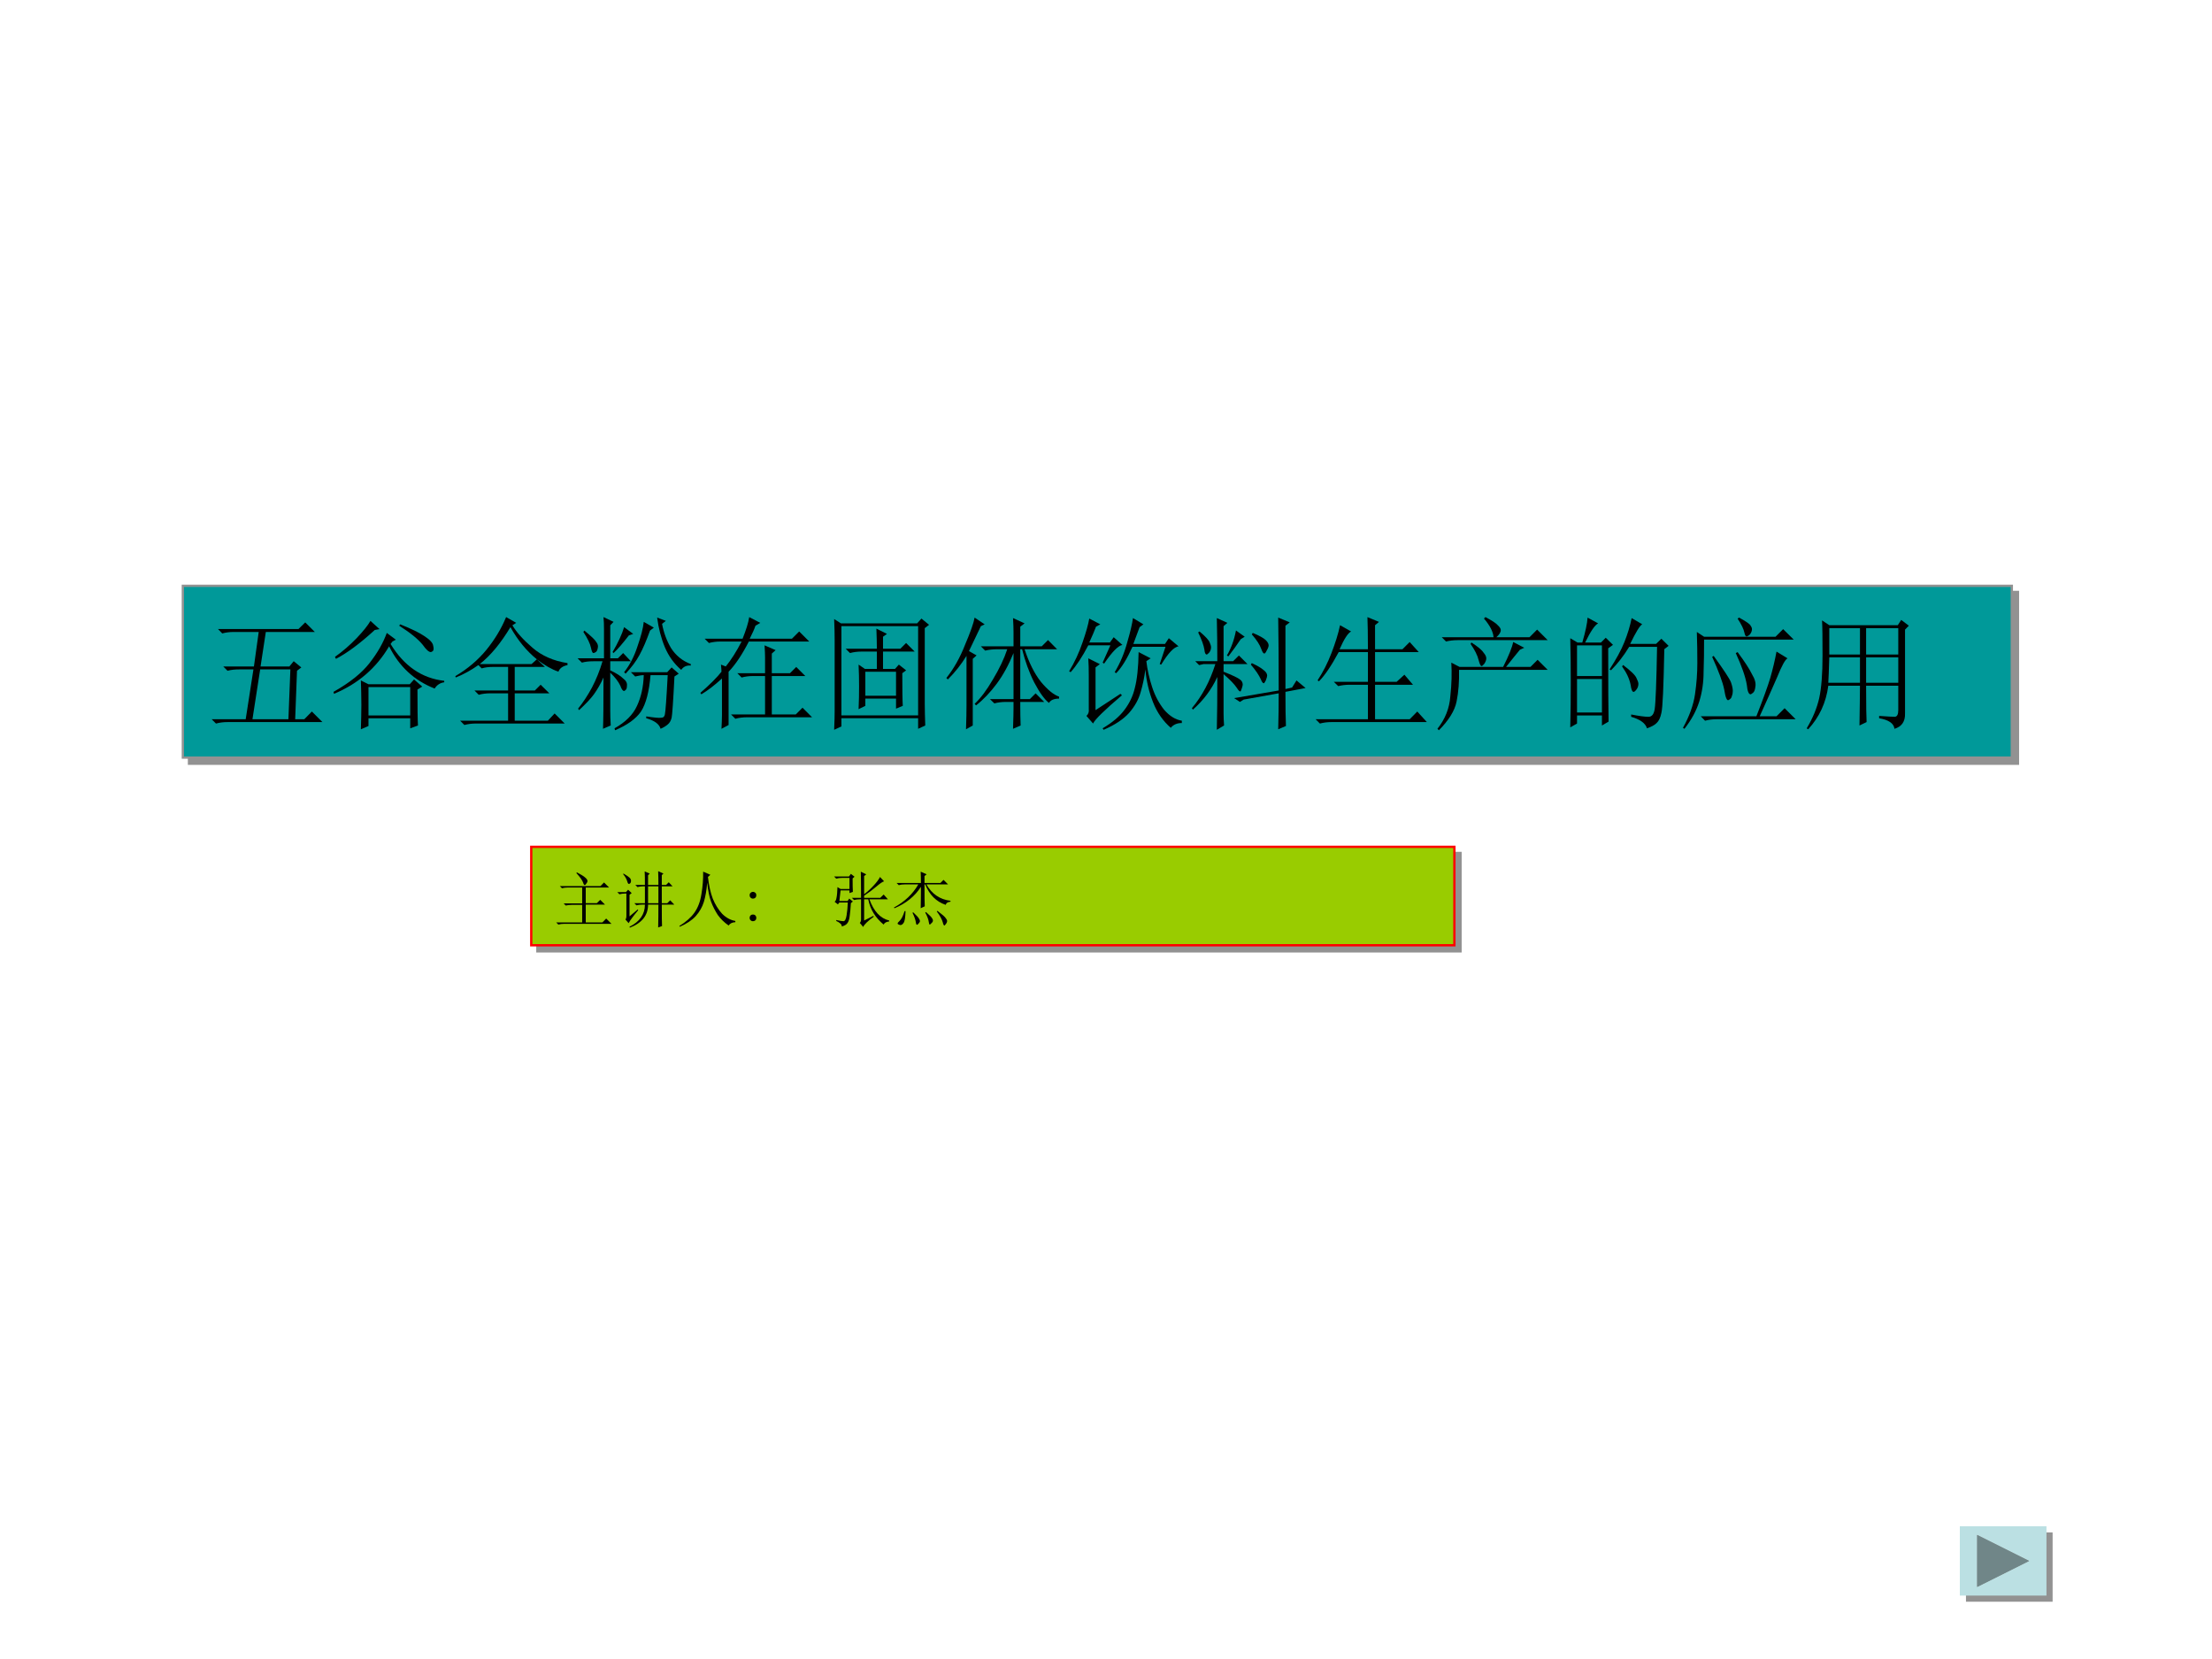 <?xml version="1.0" encoding="UTF-8" standalone="no"?>
<!DOCTYPE svg PUBLIC "-//W3C//DTD SVG 1.1//EN" "http://www.w3.org/Graphics/SVG/1.1/DTD/svg11.dtd">
<svg xmlns="http://www.w3.org/2000/svg" xmlns:xlink="http://www.w3.org/1999/xlink" version="1.1" width="720pt" height="540pt" viewBox="0 0 720 540">
<rect x="0" y="0" width="720" height="540" fill="#333333" stroke="none"/>
<g enable-background="new">
<g>
<g id="Layer-1" data-name="Artifact">
<clipPath id="cp0">
<path transform="matrix(1,0,0,-1,0,540)" d="M 0 0 L 720 0 L 720 540 L 0 540 Z " fill-rule="evenodd"/>
</clipPath>
<g clip-path="url(#cp0)">
<path transform="matrix(1,0,0,-1,0,540)" d="M 0 0 L 720 0 L 720 540 L 0 540 Z " fill="#ffffff" fill-rule="evenodd"/>
</g>
</g>
<g id="Layer-1" data-name="Span">
<path transform="matrix(1,0,0,-1,0,540)" d="M 639.92 41.2 L 668.12 41.2 L 668.12 18.64 L 639.92 18.64 Z M 662.48 29.92 L 645.56 38.38 L 645.56 21.46 Z " fill="#929292" fill-rule="evenodd"/>
<path transform="matrix(1,0,0,-1,0,540)" d="M 662.48 29.92 L 645.56 38.38 L 645.56 21.46 Z " fill="#929292" fill-rule="evenodd"/>
<path transform="matrix(1,0,0,-1,0,540)" d="M 637.92 43.2 L 666.12 43.2 L 666.12 20.64 L 637.92 20.64 Z M 660.48 31.92 L 643.56 40.38 L 643.56 23.46 Z " fill="#bbe0e3" fill-rule="evenodd"/>
<path transform="matrix(1,0,0,-1,0,540)" d="M 660.48 31.92 L 643.56 40.38 L 643.56 23.46 Z " fill="#708688" fill-rule="evenodd"/>
</g>
<g id="Layer-1" data-name="P">
<clipPath id="cp1">
<path transform="matrix(1,0,0,-1,0,540)" d="M 59.52 349.32 L 59.52 293.4 L 654.84 293.4 L 654.84 349.32 L 59.52 349.32 Z M 0 540 L 720 540 L 720 0 L 0 0 L 0 540 Z " fill-rule="evenodd"/>
</clipPath>
<g clip-path="url(#cp1)">
<path transform="matrix(1,0,0,-1,0,540)" d="M 61.52 291.4 L 656.84 291.4 L 656.84 347.32 L 61.52 347.32 Z " fill="#929292" fill-rule="evenodd"/>
</g>
<clipPath id="cp2">
<path transform="matrix(1,0,0,-1,0,540)" d="M 59.52 349.32 L 59.52 293.4 L 654.84 293.4 L 654.84 349.32 L 59.52 349.32 Z M 0 540 L 720 540 L 720 0 L 0 0 L 0 540 Z " fill-rule="evenodd"/>
</clipPath>
<g clip-path="url(#cp2)">
<path transform="matrix(1,0,0,-1,0,540)" d="M 61.895 346.95 L 61.895 291.78 L 656.46 291.78 L 656.46 346.95 Z M 61.145 347.7 L 657.21 347.7 L 657.21 291.03 L 61.145 291.03 Z " fill="#929292" fill-rule="evenodd"/>
</g>
<clipPath id="cp3">
<path transform="matrix(1,0,0,-1,0,540)" d="M 59.52 349.32 L 59.52 293.4 L 654.84 293.4 L 654.84 349.32 L 59.52 349.32 Z M 0 540 L 720 540 L 720 0 L 0 0 L 0 540 Z " fill-rule="evenodd"/>
</clipPath>
<g clip-path="url(#cp3)">
<path transform="matrix(1,0,0,-1,0,540)" d="M 98.67 319.71 L 98.046 303.95 L 101.01 303.95 L 103.51 306.44 L 106.94 303.01 L 76.036 303.01 C 74.684 303.01 73.435 302.85 72.29 302.54 L 70.885 303.95 L 81.968 303.95 L 84.465 320.18 L 79.783 320.18 C 78.43 320.18 77.181 320.02 76.036 319.71 L 74.632 321.12 L 84.622 321.12 L 86.182 332.36 L 78.066 332.36 C 76.713 332.36 75.464 332.2 74.319 331.89 L 72.915 333.29 L 99.138 333.29 L 101.32 335.48 L 104.45 332.36 L 88.524 332.36 L 86.807 321.12 L 96.172 321.12 L 97.577 322.83 L 100.07 320.8 Z M 95.86 303.95 L 96.485 320.18 L 86.651 320.18 L 84.153 303.95 Z M 122.55 335.95 L 125.52 333.29 L 123.96 332.98 C 119.17 328.61 114.96 325.49 111.31 323.61 L 111 324.24 C 113.5 326.01 115.84 328.04 118.03 330.33 C 120.21 332.62 121.72 334.49 122.55 335.95 Z M 132.23 334.85 C 135.87 333.4 138.55 332.1 140.27 330.95 C 141.99 329.81 142.92 328.79 143.08 327.91 C 143.23 327.02 143.16 326.45 142.84 326.19 C 142.53 325.93 142.32 325.8 142.22 325.8 C 141.6 325.8 140.71 326.58 139.57 328.14 C 138.11 330.01 135.56 332.1 131.92 334.38 Z M 130.83 329.86 L 129.73 329.23 L 129.11 328.45 C 133.48 321.27 139.31 317.27 146.59 316.43 L 146.59 315.97 C 145.24 315.76 144.2 315.08 143.47 313.94 C 136.81 316.54 131.87 321.12 128.64 327.67 C 124.48 320.6 118.49 315.45 110.69 312.22 L 110.53 312.84 C 115.84 315.86 119.77 319.01 122.32 322.29 C 124.87 325.57 126.71 328.82 127.86 332.04 Z M 137.85 313.62 C 137.85 307.8 137.9 303.89 138.01 301.92 L 135.51 300.98 L 135.51 304.26 L 121.93 304.26 L 121.93 301.76 L 119.43 300.67 C 119.53 303.37 119.59 306.05 119.59 308.71 C 119.59 311.36 119.53 313.99 119.43 316.59 L 121.93 315.34 L 135.35 315.34 L 136.76 316.9 L 139.41 314.56 Z M 121.93 314.4 L 121.93 305.2 L 135.51 305.2 L 135.51 314.4 Z M 168.13 333.92 C 165.01 328.71 161.68 324.71 158.14 321.9 L 175 321.9 L 176.72 323.46 C 173.28 326.27 170.42 329.75 168.13 333.92 Z M 166.73 337.19 L 170 335.32 L 168.76 334.54 C 170.11 332.25 172.29 329.81 175.31 327.2 C 178.33 324.6 182.13 322.94 186.71 322.21 L 186.71 321.59 C 185.15 321.27 184.16 320.54 183.74 319.4 C 181.45 320.23 179.11 321.59 176.72 323.46 L 179.37 320.96 L 169.54 320.96 L 169.54 313.31 L 176.09 313.31 L 177.97 315.19 L 180.78 312.38 L 169.54 312.38 L 169.54 303.48 L 180.31 303.48 L 182.49 305.82 L 185.77 302.54 L 156.89 302.54 C 155.54 302.54 154.29 302.39 153.15 302.07 L 151.74 303.48 L 167.35 303.48 L 167.35 312.38 L 161.58 312.38 C 160.22 312.38 158.97 312.22 157.83 311.91 L 156.42 313.31 L 167.35 313.31 L 167.35 320.96 L 162.36 320.96 C 161 320.96 159.81 320.8 158.77 320.49 L 157.67 321.59 C 155.38 319.92 152.94 318.57 150.34 317.53 L 150.18 318 C 154.24 320.39 157.62 323.25 160.33 326.58 C 163.03 329.91 165.17 333.45 166.73 337.19 Z M 205.13 333.92 L 208.09 331.73 L 206.69 331.26 C 204.71 328.66 203.04 326.74 201.69 325.49 L 201.38 325.8 C 203.15 328.82 204.4 331.52 205.13 333.92 Z M 192.17 332.82 C 194.36 331.05 195.68 329.83 196.15 329.16 C 196.62 328.48 196.77 327.8 196.62 327.13 C 196.46 326.45 196.23 326.01 195.92 325.8 C 195.6 325.59 195.34 325.49 195.14 325.49 C 194.82 325.49 194.56 326.06 194.36 327.2 C 194.04 328.56 193.21 330.27 191.86 332.36 Z M 200.6 319.09 L 200.6 306.6 C 200.6 305.25 200.65 303.69 200.76 301.92 L 198.26 300.82 C 198.36 303.63 198.41 309.2 198.41 317.53 C 197.48 315.45 196.46 313.65 195.37 312.14 C 194.28 310.63 192.64 308.89 190.45 306.91 L 190.14 307.38 C 191.81 309.46 193.31 311.78 194.67 314.33 C 196.02 316.88 197.17 319.71 198.1 322.83 L 195.14 322.83 C 193.78 322.83 192.53 322.68 191.39 322.37 L 189.98 323.77 L 198.57 323.77 L 198.57 333.29 C 198.57 334.75 198.52 336.05 198.41 337.19 L 201.69 335.63 L 200.6 334.54 L 200.6 323.77 L 203.1 323.77 L 204.81 325.49 L 207.31 322.83 L 200.6 322.83 L 200.6 319.87 C 202.58 318.93 204.01 318.07 204.89 317.29 C 205.78 316.51 206.19 315.73 206.14 314.95 C 206.09 314.17 205.93 313.68 205.67 313.47 C 205.41 313.26 205.23 313.16 205.13 313.16 C 204.71 313.16 204.29 313.73 203.88 314.87 C 203.25 316.23 202.16 317.63 200.6 319.09 Z M 211.53 335.63 L 214.8 333.76 L 213.55 332.82 C 212.41 329.6 211.29 326.97 210.2 324.94 C 209.11 322.91 207.57 320.86 205.59 318.78 L 205.13 319.24 C 207 321.64 208.48 324.47 209.57 327.75 C 210.67 331.03 211.32 333.66 211.53 335.63 Z M 215.9 337.04 L 218.71 335.95 L 217.46 335.01 C 217.98 332.2 218.99 329.57 220.5 327.13 C 222.01 324.68 224.12 322.94 226.82 321.9 L 226.82 321.43 C 225.47 321.53 224.43 321.06 223.7 320.02 C 221.41 322 219.64 324.47 218.39 327.44 C 217.15 330.4 216.31 333.6 215.9 337.04 Z M 207.31 319.24 L 219.17 319.24 L 220.58 320.8 L 222.92 318.78 L 221.52 317.84 C 221.1 309.83 220.79 305.35 220.58 304.41 C 220.37 303.48 219.95 302.75 219.33 302.23 C 218.71 301.71 217.93 301.24 216.99 300.82 C 216.57 302.39 215.01 303.53 212.31 304.26 L 212.31 304.88 C 214.91 304.47 216.55 304.28 217.22 304.34 C 217.9 304.39 218.32 304.81 218.47 305.59 C 218.63 306.37 218.91 310.61 219.33 318.31 L 213.71 318.31 C 213.29 312.9 212.25 308.97 210.59 306.52 C 208.92 304.08 206.11 302.02 202.16 300.36 L 202 300.98 C 205.54 302.96 207.99 305.4 209.34 308.32 C 210.69 311.23 211.42 314.56 211.53 318.31 C 210.8 318.31 209.86 318.15 208.72 317.84 Z M 236.81 319.4 C 236.81 319.71 236.76 320.49 236.66 321.74 L 238.22 321.12 C 239.99 323.3 241.7 326.01 243.37 329.23 L 236.5 329.23 C 235.15 329.23 233.9 329.08 232.75 328.77 L 231.35 330.17 L 243.68 330.17 C 244.83 332.98 245.55 335.32 245.87 337.19 L 249.46 335.32 L 247.9 334.38 C 247.58 333.45 246.96 332.04 246.02 330.17 L 259.76 330.17 L 262.1 332.51 L 265.38 329.23 L 245.71 329.23 C 243.52 324.97 241.34 321.69 239.15 319.4 L 239.15 302.07 L 236.81 300.82 C 236.92 302.49 236.97 304 236.97 305.35 L 236.97 317.21 C 234.58 315.03 232.34 313.31 230.26 312.06 L 229.94 312.53 C 233.07 315.24 235.36 317.53 236.81 319.4 Z M 251.02 324.08 C 251.02 324.81 250.97 326.11 250.86 327.99 L 254.45 326.42 L 253.2 325.33 L 253.2 318.93 L 259.13 318.93 L 261.16 320.96 L 264.13 318 L 253.2 318 L 253.2 305.51 L 261.01 305.51 L 263.19 307.69 L 266.31 304.57 L 245.09 304.57 C 243.73 304.57 242.48 304.41 241.34 304.1 L 239.93 305.51 L 251.02 305.51 L 251.02 318 L 247.12 318 C 245.76 318 244.51 317.84 243.37 317.53 L 241.96 318.93 L 251.02 318.93 Z M 295.66 318.93 C 295.66 313.83 295.71 310.29 295.82 308.32 L 293.63 307.38 L 293.63 310.66 L 283.64 310.66 L 283.64 308.32 L 281.46 307.22 C 281.56 309.72 281.61 312.17 281.61 314.56 C 281.61 316.95 281.56 319.35 281.46 321.74 L 283.48 320.34 L 287.39 320.34 L 287.39 325.96 L 282.39 325.96 C 281.04 325.96 279.79 325.8 278.65 325.49 L 277.24 326.89 L 287.39 326.89 C 287.39 328.87 287.34 331.05 287.23 333.45 L 290.67 331.73 L 289.42 330.79 L 289.42 326.89 L 295.04 326.89 L 296.91 328.77 L 299.72 325.96 L 289.42 325.96 L 289.42 320.34 L 293.32 320.34 L 294.57 321.74 L 296.91 319.87 Z M 283.64 319.4 L 283.64 311.6 L 293.63 311.6 L 293.63 319.4 Z M 273.5 300.51 C 273.6 303.22 273.65 305.2 273.65 306.44 L 273.65 329.86 C 273.65 331.63 273.6 333.86 273.5 336.57 L 275.68 335.17 L 300.5 335.17 L 301.9 336.73 L 304.4 334.7 L 303 333.6 L 303 308.94 C 303 306.86 303.05 304.52 303.15 301.92 L 300.81 300.82 L 300.81 304.26 L 275.84 304.26 L 275.84 301.61 Z M 275.84 334.23 L 275.84 305.2 L 300.81 305.2 L 300.81 334.23 Z M 316.42 300.67 C 316.52 304 316.58 306.6 316.58 308.47 L 316.58 324.55 C 314.91 321.85 312.88 319.3 310.49 316.9 L 310.02 317.37 C 312.41 320.39 314.47 324 316.19 328.22 C 317.9 332.43 318.92 335.37 319.23 337.04 L 322.51 334.85 L 321.26 334.23 C 319.59 330.79 318.29 328.09 317.36 326.11 L 319.85 324.71 L 318.61 323.61 L 318.61 301.92 Z M 334.06 308.01 C 334.06 306.03 334.11 304 334.22 301.92 L 331.72 300.82 C 331.82 304.15 331.87 306.39 331.87 307.54 L 331.87 309.57 L 329.38 309.57 C 328.02 309.57 326.77 309.41 325.63 309.1 L 324.23 310.5 L 331.87 310.5 L 331.87 325.49 C 330.31 321.64 328.49 318.31 326.41 315.5 C 324.33 312.69 322.09 310.35 319.7 308.47 L 319.23 308.94 C 321.21 310.81 323.21 313.47 325.24 316.9 C 327.27 320.34 328.8 323.61 329.84 326.74 L 326.41 326.74 C 325.06 326.74 323.81 326.58 322.66 326.27 L 321.26 327.67 L 331.87 327.67 L 331.87 332.36 C 331.87 333.4 331.82 334.91 331.72 336.88 L 335.46 335.17 L 334.06 334.07 L 334.06 327.67 L 341.08 327.67 L 343.11 329.7 L 346.08 326.74 L 335.46 326.74 C 336.92 322.37 338.72 318.85 340.85 316.2 C 342.98 313.55 344.93 311.91 346.7 311.28 L 346.7 310.66 C 345.04 310.66 343.95 310.19 343.42 309.25 C 341.97 310.4 340.38 312.64 338.66 315.97 C 336.95 319.3 335.62 322.89 334.68 326.74 L 334.06 326.74 L 334.06 310.5 L 337.18 310.5 L 339.05 312.38 L 341.86 309.57 L 334.06 309.57 Z M 370.74 336.88 L 374.18 334.85 L 372.93 333.92 C 372.3 332.25 371.63 330.43 370.9 328.45 L 381.2 328.45 L 382.45 330.33 L 385.57 327.67 C 384.11 327.46 382.24 325.49 379.95 321.74 L 379.48 321.9 L 381.36 327.52 L 370.59 327.52 C 368.82 323.56 367.05 320.7 365.28 318.93 L 364.81 319.24 C 366.58 322.16 367.96 325.38 368.95 328.92 C 369.93 332.46 370.53 335.11 370.74 336.88 Z M 372.61 325.8 L 376.52 323.77 L 375.11 322.83 C 375.42 320.13 376.05 317.34 376.99 314.48 C 377.92 311.62 379.25 309.15 380.97 307.07 C 382.68 304.99 384.58 303.79 386.66 303.48 L 386.66 302.7 C 385.1 302.7 383.91 302.18 383.07 301.14 C 380.58 303.32 378.65 306.11 377.3 309.49 C 375.94 312.87 375.11 316.43 374.8 320.18 C 374.49 317.58 373.99 315.11 373.32 312.77 C 372.64 310.42 371.37 308.19 369.49 306.05 C 367.62 303.92 364.86 302.07 361.22 300.51 L 360.91 300.98 C 364.03 302.85 366.4 304.86 368.01 306.99 C 369.62 309.12 370.77 311.52 371.44 314.17 C 372.12 316.82 372.51 320.7 372.61 325.8 Z M 360.91 322.37 L 363.4 327.99 L 356.22 327.99 C 354.25 324.24 352.32 321.33 350.45 319.24 L 349.98 319.56 C 351.75 322.47 353.21 325.59 354.35 328.92 C 355.5 332.25 356.22 334.85 356.54 336.73 L 360.13 334.85 L 358.72 334.07 C 358.2 332.72 357.47 331 356.54 328.92 L 363.25 328.92 L 364.5 330.64 L 367.31 328.14 C 365.95 327.93 363.98 325.9 361.38 322.05 Z M 358.57 306.91 L 366.68 312.22 L 367.15 311.75 C 361.53 306.96 358.41 303.89 357.79 302.54 L 355.6 305.04 C 356.22 305.56 356.48 306.29 356.38 307.22 L 356.38 318 C 356.38 320.18 356.33 322.11 356.22 323.77 L 359.97 321.9 L 358.57 320.8 Z M 400.24 305.82 C 400.24 304.78 400.3 303.48 400.4 301.92 L 398.06 300.51 C 398.16 305.4 398.21 311.13 398.21 317.68 C 396.34 313.62 393.69 310.09 390.25 307.07 L 389.94 307.54 C 393.27 311.49 395.82 316.28 397.59 321.9 L 393.69 321.9 L 392.28 321.59 L 391.03 322.83 L 398.21 322.83 C 398.21 327.52 398.16 332.2 398.06 336.88 L 401.49 335.32 L 400.24 334.23 L 400.24 322.83 L 403.36 322.83 L 405.24 324.71 L 408.05 321.9 L 400.24 321.9 L 400.24 319.4 C 403.16 318.26 404.93 317.45 405.55 316.98 C 406.17 316.51 406.49 315.91 406.49 315.19 C 406.49 314.98 406.38 314.56 406.17 313.94 C 405.97 313.31 405.81 313 405.71 313 C 405.39 313 405.03 313.36 404.61 314.09 C 403.78 315.34 402.32 316.85 400.24 318.62 Z M 392.44 332.51 C 394.42 330.85 395.53 329.68 395.79 329 C 396.05 328.32 396.18 327.78 396.18 327.36 C 396.18 326.74 395.98 326.19 395.56 325.72 C 395.14 325.25 394.88 325.02 394.78 325.02 C 394.36 325.02 394.1 325.54 394 326.58 C 393.79 328.04 393.11 329.91 391.97 332.2 Z M 409.76 332.04 C 411.95 331.11 413.35 330.33 413.98 329.7 C 414.6 329.08 414.92 328.51 414.92 327.99 C 414.92 327.57 414.73 327.02 414.37 326.35 C 414.01 325.67 413.72 325.33 413.51 325.33 C 413.2 325.33 412.89 325.8 412.57 326.74 C 412.05 328.19 411.01 329.81 409.45 331.58 Z M 409.45 322.21 C 411.22 321.38 412.5 320.65 413.28 320.02 C 414.06 319.4 414.45 318.78 414.45 318.15 C 414.45 317.84 414.29 317.34 413.98 316.67 C 413.67 315.99 413.46 315.65 413.35 315.65 C 413.04 315.65 412.73 316.07 412.42 316.9 C 411.79 318.26 410.7 319.87 409.14 321.74 Z M 418.19 313.31 C 418.19 322.47 418.14 330.38 418.04 337.04 L 421.78 335.48 L 420.38 334.38 L 420.38 313.78 L 422.56 314.25 L 423.97 316.59 L 426.94 314.09 L 420.38 312.84 C 420.38 307.95 420.43 304.26 420.54 301.76 L 418.04 300.67 C 418.14 304.73 418.19 308.63 418.19 312.38 L 406.8 310.35 L 405.55 309.57 L 403.68 310.81 Z M 407.11 330.79 L 405.86 330.01 C 404.51 328.04 403.16 326.16 401.8 324.39 L 401.34 324.71 C 402.69 327 403.68 329.7 404.3 332.82 Z M 438.17 334.54 L 441.76 332.51 C 440.72 331.99 439.47 330.07 438.02 326.74 L 447.23 326.74 C 447.23 331.52 447.18 335.01 447.07 337.19 L 450.82 335.63 L 449.57 334.54 L 449.57 326.74 L 458.47 326.74 L 460.81 329.08 L 463.77 325.8 L 449.57 325.8 L 449.57 316.12 L 456.59 316.12 L 459.09 318.46 L 461.9 315.19 L 449.57 315.19 L 449.57 303.95 L 460.81 303.95 L 463.3 306.44 L 466.43 303.01 L 435.36 303.01 C 434.01 303.01 432.76 302.85 431.62 302.54 L 430.21 303.95 L 447.23 303.95 L 447.23 315.19 L 441.3 315.19 C 439.94 315.19 438.69 315.03 437.55 314.72 L 436.14 316.12 L 447.23 316.12 L 447.23 325.8 L 437.71 325.8 C 435.31 321.33 433.18 318.15 431.31 316.28 L 430.84 316.59 C 432.61 319.3 434.12 322.26 435.36 325.49 C 436.61 328.71 437.55 331.73 438.17 334.54 Z M 480.63 328.45 L 480.94 328.92 C 483.02 327.57 484.35 326.5 484.92 325.72 C 485.5 324.94 485.78 324.29 485.78 323.77 C 485.78 323.25 485.57 322.7 485.16 322.13 C 484.74 321.56 484.43 321.27 484.22 321.27 C 483.91 321.27 483.6 321.9 483.28 323.15 C 482.87 324.81 481.98 326.58 480.63 328.45 Z M 494.52 329.08 L 498.11 327.2 L 496.71 326.58 C 495.77 325.44 494.26 323.56 492.18 320.96 L 500.14 320.96 L 502.48 323.3 L 505.76 320.02 L 476.89 320.02 C 476.99 316.28 476.73 312.87 476.1 309.8 C 475.48 306.73 473.56 303.58 470.33 300.36 L 469.86 300.82 C 472.36 303.95 473.79 307.48 474.15 311.44 C 474.52 315.39 474.6 319.04 474.39 322.37 L 477.04 320.96 L 491.25 320.96 C 493.12 324.71 494.21 327.41 494.52 329.08 Z M 471.27 330.64 L 488.12 330.64 C 488.02 332.41 486.98 334.44 485 336.73 L 485.47 337.19 C 487.66 336.05 489.03 335.17 489.61 334.54 C 490.18 333.92 490.47 333.4 490.47 332.98 C 490.47 332.25 490 331.47 489.06 330.64 L 499.83 330.64 L 502.33 333.14 L 505.76 329.7 L 476.42 329.7 C 475.06 329.7 473.82 329.55 472.67 329.23 Z M 515.28 327.99 L 515.28 318 L 523.4 318 L 523.4 327.99 Z M 515.28 317.06 L 515.28 306.13 L 523.4 306.13 L 523.4 317.06 Z M 525.43 327.05 C 525.43 314.87 525.48 306.91 525.59 303.17 L 523.4 301.92 L 523.4 305.2 L 515.28 305.2 L 515.28 302.54 L 513.1 301.29 C 513.2 306.18 513.25 311.05 513.25 315.89 C 513.25 320.73 513.2 325.54 513.1 330.33 L 515.44 328.92 L 517 328.92 C 518.04 332.46 518.61 335.17 518.72 337.04 L 522.15 335.17 C 521.11 334.65 519.71 332.56 517.94 328.92 L 523.09 328.92 L 524.65 330.48 L 526.99 328.14 Z M 533.08 336.88 L 536.51 334.85 C 535.68 334.33 534.38 332.2 532.61 328.45 L 541.04 328.45 L 542.76 330.17 L 545.1 327.83 L 543.69 326.74 C 543.49 314.56 543.2 307.67 542.83 306.05 C 542.47 304.44 541.95 303.32 541.27 302.7 C 540.6 302.07 539.53 301.5 538.07 300.98 C 537.55 302.65 535.84 303.89 532.92 304.73 L 532.92 305.51 C 535.52 304.99 537.4 304.73 538.54 304.73 C 539.69 304.73 540.39 305.61 540.65 307.38 C 540.91 309.15 541.14 315.86 541.35 327.52 L 532.3 327.52 C 530.43 324.5 528.45 321.95 526.37 319.87 L 525.9 320.18 C 528.08 323.51 529.7 326.48 530.74 329.08 C 531.78 331.68 532.56 334.28 533.08 336.88 Z M 530.27 321.59 C 532.77 319.71 534.22 318.33 534.64 317.45 C 535.06 316.56 535.26 315.91 535.26 315.5 C 535.26 314.77 535.06 314.14 534.64 313.62 C 534.22 313.1 533.91 312.84 533.7 312.84 C 533.29 312.84 532.97 313.57 532.77 315.03 C 532.35 317.11 531.41 319.14 529.96 321.12 Z M 559.77 324.55 C 563.1 319.97 564.97 317.11 565.39 315.97 C 565.81 314.82 566.01 313.88 566.01 313.16 C 566.01 312.64 565.94 312.09 565.78 311.52 C 565.62 310.94 565.26 310.5 564.69 310.19 C 564.12 309.88 563.62 311.02 563.2 313.62 C 562.68 316.12 561.38 319.66 559.3 324.24 Z M 567.58 325.8 C 569.86 322.68 571.45 320.31 572.34 318.7 C 573.22 317.08 573.59 315.73 573.43 314.64 C 573.27 313.55 572.99 312.84 572.57 312.53 C 572.15 312.22 571.89 312.06 571.79 312.06 C 571.17 312.06 570.75 313.1 570.54 315.19 C 570.13 317.79 568.93 321.22 566.95 325.49 Z M 555.56 304.88 L 573.66 304.88 C 575.85 310.4 577.36 314.59 578.19 317.45 C 579.02 320.31 579.7 323.15 580.22 325.96 L 583.81 323.77 C 583.08 323.46 581.94 321.38 580.38 317.53 C 578.71 313.68 576.84 309.46 574.76 304.88 L 580.22 304.88 L 582.87 307.54 L 586.46 303.95 L 560.71 303.95 C 559.35 303.95 558.11 303.79 556.96 303.48 Z M 554.31 332.36 L 556.65 330.79 L 579.91 330.79 L 582.4 333.29 L 585.84 329.86 L 556.65 329.86 C 556.65 326.22 556.62 322.7 556.57 319.32 C 556.52 315.94 556.02 312.74 555.09 309.72 C 554.15 306.7 552.54 303.74 550.25 300.82 L 549.78 301.14 C 551.86 304.88 553.16 308.53 553.68 312.06 C 554.2 315.6 554.46 318.98 554.46 322.21 C 554.46 325.44 554.41 328.82 554.31 332.36 Z M 568.04 337.04 C 570.33 335.79 571.61 334.93 571.87 334.46 C 572.13 333.99 572.26 333.6 572.26 333.29 C 572.26 332.88 572.13 332.43 571.87 331.97 C 571.61 331.5 571.24 331.16 570.78 330.95 C 570.31 330.74 569.97 331.16 569.76 332.2 C 569.55 333.24 568.82 334.75 567.58 336.73 Z M 609.41 324.08 L 609.41 315.81 L 619.87 315.81 L 619.87 324.08 Z M 613.62 305.04 C 616.33 304.83 618.05 304.75 618.77 304.81 C 619.5 304.86 619.87 305.56 619.87 306.91 L 619.87 314.87 L 609.41 314.87 C 609.41 308.21 609.46 304.26 609.56 303.01 L 607.22 301.92 C 607.33 307.85 607.38 312.17 607.38 314.87 L 597.08 314.87 C 596.35 309.36 594.16 304.62 590.52 300.67 L 590.05 300.98 C 592.03 304.21 593.38 307.48 594.11 310.81 C 594.84 314.14 595.2 318.72 595.2 324.55 C 595.2 330.38 595.15 334.23 595.05 336.1 L 597.39 334.54 L 619.71 334.54 L 620.8 336.26 L 623.3 334.38 L 622.05 333.14 L 622.05 305.82 C 622.16 303.22 621.01 301.55 618.62 300.82 C 618.41 302.59 616.75 303.74 613.62 304.26 Z M 597.39 333.6 L 597.39 325.02 L 607.38 325.02 L 607.38 333.6 Z M 609.41 333.6 L 609.41 325.02 L 619.87 325.02 L 619.87 333.6 Z M 597.39 324.08 C 597.29 319.71 597.18 316.95 597.08 315.81 L 607.38 315.81 L 607.38 324.08 Z " fill="#929292"/>
</g>
<path transform="matrix(1,0,0,-1,0,540)" d="M 59.52 293.4 L 654.84 293.4 L 654.84 349.32 L 59.52 349.32 Z " fill="#009999" fill-rule="evenodd"/>
<path transform="matrix(1,0,0,-1,0,540)" stroke-width=".75" stroke-linecap="butt" stroke-miterlimit="10" stroke-linejoin="miter" fill="none" stroke="#929292" d="M 59.52 293.4 L 654.84 293.4 L 654.84 349.32 L 59.52 349.32 Z "/>
</g>
<g id="Layer-1" data-name="Span">
<clipPath id="cp4">
<path transform="matrix(1,0,0,-1,0,540)" d="M 0 0 L 720 0 L 720 540 L 0 540 Z " fill-rule="evenodd"/>
</clipPath>
<g clip-path="url(#cp4)">
<symbol id="font_5_4c4">
<path d="M .695 .43 L .68 .035 L .754 .035 L .816 .098 L .902 .012 L .129 .012 C .095 .012 .064 .008 .035 0 L 0 .035 L .277 .035 L .34 .441 L .223 .441 C .189 .441 .158 .438 .129 .43 L .094 .465 L .344 .465 L .383 .746 L .18 .746 C .146 .746 .115 .742 .086 .734 L .051 .77 L .707 .77 L .762 .824 L .84 .746 L .441 .746 L .398 .465 L .633 .465 L .668 .508 L .73 .457 L .695 .43 M .625 .035 L .641 .441 L .395 .441 L .332 .035 L .625 .035 Z "/>
</symbol>
<symbol id="font_5_4267">
<path d="M .301 .883 L .375 .816 L .336 .809 C .216 .699 .111 .621 .02 .574 L .012 .59 C .074 .634 .133 .685 .188 .742 C .242 .799 .28 .846 .301 .883 M .543 .855 C .634 .819 .701 .786 .742 .758 C .786 .729 .81 .703 .812 .68 C .818 .659 .816 .645 .809 .637 C .801 .632 .796 .629 .793 .629 C .777 .629 .755 .648 .727 .688 C .69 .734 .626 .786 .535 .844 L .543 .855 M .508 .73 L .48 .715 L .465 .695 C .574 .516 .72 .415 .902 .395 L .902 .383 C .868 .378 .842 .361 .824 .332 C .658 .397 .534 .512 .453 .676 C .349 .499 .199 .37 .004 .289 L 0 .305 C .133 .38 .23 .458 .293 .539 C .358 .622 .405 .704 .434 .785 L .508 .73 M .684 .324 C .684 .178 .685 .081 .688 .031 L .625 .008 L .625 .09 L .285 .09 L .285 .027 L .223 0 C .225 .068 .227 .134 .227 .199 C .227 .267 .225 .333 .223 .398 L .285 .367 L .621 .367 L .656 .406 L .723 .348 L .684 .324 M .285 .344 L .285 .113 L .625 .113 L .625 .344 L .285 .344 Z "/>
</symbol>
<symbol id="font_5_798">
<path d="M .449 .797 C .371 .667 .288 .566 .199 .496 L .621 .496 L .664 .535 C .578 .605 .507 .693 .449 .797 M .414 .879 L .496 .832 L .465 .812 C .499 .755 .553 .694 .629 .629 C .704 .564 .799 .522 .914 .504 L .914 .488 C .875 .48 .85 .462 .84 .434 C .783 .454 .724 .488 .664 .535 L .73 .473 L .484 .473 L .484 .281 L .648 .281 L .695 .328 L .766 .258 L .484 .258 L .484 .035 L .754 .035 L .809 .094 L .891 .012 L .168 .012 C .134 .012 .103 .008 .074 0 L .039 .035 L .43 .035 L .43 .258 L .285 .258 C .251 .258 .22 .254 .191 .246 L .156 .281 L .43 .281 L .43 .473 L .305 .473 C .271 .473 .241 .469 .215 .461 L .188 .488 C .13 .447 .069 .413 .004 .387 L 0 .398 C .102 .458 .186 .53 .254 .613 C .322 .697 .375 .785 .414 .879 Z "/>
</symbol>
<symbol id="font_5_32b9">
<path d="M .379 .84 L .453 .785 L .418 .773 C .368 .708 .327 .66 .293 .629 L .285 .637 C .329 .712 .361 .78 .379 .84 M .055 .812 C .109 .768 .142 .737 .152 .719 C .165 .703 .169 .686 .164 .668 C .161 .652 .156 .642 .148 .637 C .141 .632 .134 .629 .129 .629 C .121 .629 .115 .643 .109 .672 C .102 .706 .081 .749 .047 .801 L .055 .812 M .266 .469 L .266 .156 C .266 .122 .267 .083 .27 .039 L .207 .012 C .21 .082 .211 .221 .211 .43 C .188 .378 .161 .332 .133 .293 C .107 .257 .066 .214 .012 .164 L .004 .176 C .046 .228 .083 .285 .117 .348 C .151 .413 .18 .484 .203 .562 L .129 .562 C .095 .562 .064 .559 .035 .551 L 0 .586 L .215 .586 L .215 .824 C .215 .861 .214 .893 .211 .922 L .293 .883 L .266 .855 L .266 .586 L .328 .586 L .371 .629 L .434 .562 L .266 .562 L .266 .488 C .315 .465 .35 .443 .371 .422 C .395 .404 .405 .384 .402 .363 C .402 .345 .398 .333 .391 .328 C .385 .323 .382 .32 .379 .32 C .368 .32 .358 .335 .348 .363 C .332 .397 .305 .432 .266 .469 M .539 .883 L .621 .836 L .59 .812 C .561 .732 .533 .665 .504 .613 C .478 .564 .44 .513 .391 .461 L .379 .473 C .426 .533 .462 .603 .488 .684 C .517 .767 .534 .833 .539 .883 M .648 .918 L .719 .891 L .688 .867 C .701 .797 .725 .73 .762 .668 C .801 .608 .854 .565 .922 .539 L .922 .527 C .888 .53 .862 .518 .844 .492 C .786 .542 .742 .603 .711 .676 C .68 .751 .659 .832 .648 .918 M .434 .473 L .73 .473 L .766 .512 L .824 .461 L .789 .438 C .779 .237 .771 .125 .766 .102 C .76 .078 .75 .06 .734 .047 C .719 .034 .699 .022 .676 .012 C .665 .051 .626 .079 .559 .098 L .559 .113 C .624 .103 .664 .099 .68 .102 C .698 .102 .708 .111 .711 .129 C .716 .15 .724 .257 .734 .449 L .594 .449 C .583 .314 .557 .215 .516 .152 C .474 .092 .404 .042 .305 0 L .301 .016 C .389 .065 .451 .126 .484 .199 C .518 .272 .536 .355 .539 .449 C .521 .449 .497 .445 .469 .438 L .434 .473 Z "/>
</symbol>
<symbol id="font_5_d58">
<path d="M .172 .465 C .172 .473 .171 .492 .168 .523 L .207 .508 C .251 .562 .294 .63 .336 .711 L .164 .711 C .13 .711 .099 .707 .07 .699 L .035 .734 L .344 .734 C .372 .805 .391 .863 .398 .91 L .488 .863 L .449 .84 C .441 .816 .426 .781 .402 .734 L .746 .734 L .805 .793 L .887 .711 L .395 .711 C .34 .604 .285 .522 .23 .465 L .23 .031 L .172 0 C .174 .042 .176 .079 .176 .113 L .176 .41 C .116 .355 .06 .312 .008 .281 L 0 .293 C .078 .361 .135 .418 .172 .465 M .527 .582 C .527 .6 .526 .633 .523 .68 L .613 .641 L .582 .613 L .582 .453 L .73 .453 L .781 .504 L .855 .43 L .582 .43 L .582 .117 L .777 .117 L .832 .172 L .91 .094 L .379 .094 C .345 .094 .314 .09 .285 .082 L .25 .117 L .527 .117 L .527 .43 L .43 .43 C .396 .43 .365 .426 .336 .418 L .301 .453 L .527 .453 L .527 .582 Z "/>
</symbol>
<symbol id="font_5_d2a">
<path d="M .555 .461 C .555 .333 .556 .245 .559 .195 L .504 .172 L .504 .254 L .254 .254 L .254 .195 L .199 .168 C .202 .23 .203 .292 .203 .352 C .203 .411 .202 .471 .199 .531 L .25 .496 L .348 .496 L .348 .637 L .223 .637 C .189 .637 .158 .633 .129 .625 L .094 .66 L .348 .66 C .348 .71 .346 .764 .344 .824 L .43 .781 L .398 .758 L .398 .66 L .539 .66 L .586 .707 L .656 .637 L .398 .637 L .398 .496 L .496 .496 L .527 .531 L .586 .484 L .555 .461 M .254 .473 L .254 .277 L .504 .277 L .504 .473 L .254 .473 M 0 0 C .003 .068 .004 .117 .004 .148 L .004 .734 C .004 .779 .003 .835 0 .902 L .055 .867 L .676 .867 L .711 .906 L .773 .855 L .738 .828 L .738 .211 C .738 .159 .74 .1 .742 .035 L .684 .008 L .684 .094 L .059 .094 L .059 .027 L 0 0 M .059 .844 L .059 .117 L .684 .117 L .684 .844 L .059 .844 Z "/>
</symbol>
<symbol id="font_5_583">
<path d="M .16 0 C .163 .083 .164 .148 .164 .195 L .164 .598 C .122 .53 .072 .466 .012 .406 L 0 .418 C .06 .493 .111 .583 .152 .688 C .197 .794 .223 .868 .23 .91 L .312 .855 L .281 .84 C .24 .754 .207 .686 .184 .637 L .246 .602 L .215 .574 L .215 .031 L .16 0 M .602 .184 C .602 .134 .603 .083 .605 .031 L .543 .004 C .546 .087 .547 .143 .547 .172 L .547 .223 L .484 .223 C .451 .223 .419 .219 .391 .211 L .355 .246 L .547 .246 L .547 .621 C .508 .525 .462 .441 .41 .371 C .358 .301 .302 .242 .242 .195 L .23 .207 C .28 .254 .329 .32 .379 .406 C .431 .492 .47 .574 .496 .652 L .41 .652 C .376 .652 .345 .648 .316 .641 L .281 .676 L .547 .676 L .547 .793 C .547 .819 .546 .857 .543 .906 L .637 .863 L .602 .836 L .602 .676 L .777 .676 L .828 .727 L .902 .652 L .637 .652 C .673 .543 .717 .454 .77 .387 C .824 .322 .874 .281 .918 .266 L .918 .25 C .876 .25 .849 .238 .836 .215 C .799 .243 .759 .299 .715 .383 C .673 .466 .641 .556 .617 .652 L .602 .652 L .602 .246 L .68 .246 L .727 .293 L .797 .223 L .602 .223 L .602 .184 Z "/>
</symbol>
<symbol id="font_5_4f9e">
<path d="M .52 .91 L .605 .859 L .574 .836 C .559 .794 .542 .749 .523 .699 L .781 .699 L .812 .746 L .891 .68 C .854 .674 .807 .625 .75 .531 L .738 .535 L .785 .676 L .516 .676 C .471 .577 .427 .505 .383 .461 L .371 .469 C .415 .542 .449 .622 .473 .711 C .499 .799 .514 .866 .52 .91 M .566 .633 L .664 .582 L .629 .559 C .637 .491 .652 .421 .676 .348 C .699 .277 .732 .216 .773 .164 C .818 .112 .866 .082 .918 .074 L .918 .055 C .879 .055 .849 .042 .828 .016 C .766 .07 .717 .139 .684 .223 C .65 .309 .629 .398 .621 .492 C .613 .427 .6 .365 .582 .305 C .566 .247 .535 .191 .488 .137 C .441 .085 .372 .039 .281 0 L .273 .012 C .352 .059 .41 .108 .449 .16 C .491 .215 .52 .275 .535 .34 C .553 .408 .564 .505 .566 .633 M .273 .547 L .336 .688 L .156 .688 C .107 .594 .059 .521 .012 .469 L 0 .477 C .044 .549 .081 .628 .109 .711 C .138 .794 .156 .859 .164 .906 L .254 .859 L .219 .84 C .206 .806 .188 .763 .164 .711 L .332 .711 L .363 .754 L .434 .691 C .4 .686 .35 .635 .285 .539 L .273 .547 M .215 .16 L .418 .293 L .43 .281 C .289 .161 .211 .085 .195 .051 L .141 .113 C .156 .126 .163 .145 .16 .168 L .16 .438 C .16 .492 .159 .54 .156 .582 L .25 .535 L .215 .508 L .215 .16 Z "/>
</symbol>
<symbol id="font_5_1bc9">
<path d="M .258 .133 C .258 .107 .259 .074 .262 .035 L .203 0 C .206 .122 .207 .266 .207 .43 C .16 .328 .094 .24 .008 .164 L 0 .176 C .083 .275 .147 .395 .191 .535 L .094 .535 L .059 .527 L .027 .559 L .207 .559 C .207 .676 .206 .793 .203 .91 L .289 .871 L .258 .844 L .258 .559 L .336 .559 L .383 .605 L .453 .535 L .258 .535 L .258 .473 C .331 .444 .375 .423 .391 .41 C .406 .4 .414 .385 .414 .367 C .414 .362 .411 .352 .406 .336 C .401 .32 .397 .312 .395 .312 C .387 .312 .378 .322 .367 .34 C .346 .371 .31 .409 .258 .453 L .258 .133 M .062 .801 C .112 .759 .139 .729 .145 .711 C .152 .695 .156 .682 .156 .672 C .156 .656 .151 .642 .141 .629 C .13 .618 .124 .613 .121 .613 C .111 .613 .104 .626 .102 .652 C .096 .689 .079 .736 .051 .793 L .062 .801 M .496 .789 C .551 .766 .586 .746 .602 .73 C .617 .715 .625 .701 .625 .688 C .625 .677 .62 .663 .609 .645 C .602 .629 .595 .621 .59 .621 C .582 .621 .574 .633 .566 .656 C .553 .693 .527 .733 .488 .777 L .496 .789 M .488 .543 C .533 .522 .564 .504 .582 .488 C .603 .473 .613 .457 .613 .441 C .613 .434 .609 .421 .602 .402 C .594 .387 .589 .379 .586 .379 C .578 .379 .57 .389 .562 .41 C .547 .444 .52 .484 .48 .531 L .488 .543 M .707 .32 C .707 .549 .706 .747 .703 .914 L .797 .875 L .762 .848 L .762 .332 L .816 .344 L .852 .402 L .926 .34 L .762 .309 C .762 .186 .763 .094 .766 .031 L .703 .004 C .706 .105 .707 .203 .707 .297 L .422 .246 L .391 .227 L .344 .258 L .707 .32 M .43 .758 L .398 .738 C .365 .689 .331 .642 .297 .598 L .285 .605 C .319 .663 .344 .73 .359 .809 L .43 .758 Z "/>
</symbol>
<symbol id="font_5_2b4f">
<path d="M .199 .801 L .289 .75 C .263 .737 .232 .689 .195 .605 L .426 .605 C .426 .725 .424 .812 .422 .867 L .516 .828 L .484 .801 L .484 .605 L .707 .605 L .766 .664 L .84 .582 L .484 .582 L .484 .34 L .66 .34 L .723 .398 L .793 .316 L .484 .316 L .484 .035 L .766 .035 L .828 .098 L .906 .012 L .129 .012 C .095 .012 .064 .008 .035 0 L 0 .035 L .426 .035 L .426 .316 L .277 .316 C .243 .316 .212 .312 .184 .305 L .148 .34 L .426 .34 L .426 .582 L .188 .582 C .128 .47 .074 .391 .027 .344 L .016 .352 C .06 .419 .098 .493 .129 .574 C .16 .655 .184 .73 .199 .801 Z "/>
</symbol>
<symbol id="font_5_4d7">
<path d="M .27 .703 L .277 .715 C .329 .681 .362 .654 .375 .633 C .391 .615 .398 .599 .398 .586 C .398 .573 .393 .559 .383 .543 C .372 .53 .365 .523 .359 .523 C .352 .523 .344 .539 .336 .57 C .326 .612 .303 .656 .27 .703 M .617 .719 L .707 .672 L .672 .656 C .648 .628 .611 .581 .559 .516 L .758 .516 L .816 .574 L .898 .492 L .176 .492 C .178 .398 .172 .312 .156 .234 C .141 .159 .092 .081 .012 0 L 0 .012 C .062 .09 .098 .178 .105 .277 C .116 .376 .118 .467 .113 .551 L .18 .516 L .535 .516 C .582 .609 .609 .677 .617 .719 M .035 .758 L .457 .758 C .454 .802 .428 .853 .379 .91 L .391 .922 C .445 .893 .479 .871 .492 .855 C .508 .84 .516 .827 .516 .816 C .516 .798 .504 .779 .48 .758 L .75 .758 L .812 .82 L .898 .734 L .164 .734 C .13 .734 .099 .73 .07 .723 L .035 .758 Z "/>
</symbol>
<symbol id="font_5_2cb4">
<path d="M .055 .676 L .055 .426 L .258 .426 L .258 .676 L .055 .676 M .055 .402 L .055 .129 L .258 .129 L .258 .402 L .055 .402 M .309 .652 C .309 .348 .31 .148 .312 .055 L .258 .023 L .258 .105 L .055 .105 L .055 .039 L 0 .008 C .003 .13 .004 .251 .004 .371 C .004 .493 .003 .615 0 .734 L .059 .699 L .098 .699 C .124 .788 .138 .855 .141 .902 L .227 .855 C .201 .842 .165 .79 .121 .699 L .25 .699 L .289 .738 L .348 .68 L .309 .652 M .5 .898 L .586 .848 C .565 .835 .533 .781 .488 .688 L .699 .688 L .742 .73 L .801 .672 L .766 .645 C .76 .34 .753 .167 .742 .125 C .734 .086 .721 .059 .703 .043 C .688 .027 .661 .013 .625 0 C .612 .042 .569 .073 .496 .094 L .496 .113 C .561 .1 .608 .094 .637 .094 C .665 .094 .682 .116 .688 .16 C .695 .204 .702 .372 .707 .664 L .48 .664 C .434 .589 .384 .525 .332 .473 L .32 .48 C .375 .564 .415 .638 .441 .703 C .467 .768 .487 .833 .5 .898 M .43 .516 C .492 .469 .529 .434 .539 .41 C .549 .389 .555 .374 .555 .363 C .555 .345 .549 .329 .539 .316 C .529 .303 .521 .297 .516 .297 C .505 .297 .497 .315 .492 .352 C .482 .404 .458 .454 .422 .504 L .43 .516 Z "/>
</symbol>
<symbol id="font_5_14c4">
<path d="M .25 .594 C .333 .479 .38 .408 .391 .379 C .401 .35 .406 .327 .406 .309 C .406 .296 .404 .281 .398 .266 C .396 .253 .387 .242 .371 .234 C .358 .227 .346 .255 .336 .32 C .323 .383 .29 .471 .238 .586 L .25 .594 M .445 .625 C .503 .547 .542 .487 .562 .445 C .586 .406 .595 .372 .59 .344 C .587 .318 .581 .301 .57 .293 C .56 .285 .553 .281 .551 .281 C .535 .281 .525 .307 .52 .359 C .509 .424 .479 .51 .43 .617 L .445 .625 M .145 .102 L .598 .102 C .652 .24 .69 .344 .711 .414 C .732 .487 .749 .559 .762 .629 L .852 .574 C .833 .566 .805 .514 .766 .418 C .724 .322 .677 .216 .625 .102 L .762 .102 L .828 .168 L .918 .078 L .273 .078 C .24 .078 .208 .074 .18 .066 L .145 .102 M .113 .789 L .172 .75 L .754 .75 L .816 .812 L .902 .727 L .172 .727 C .172 .635 .171 .547 .168 .461 C .168 .378 .156 .298 .133 .223 C .109 .147 .069 .073 .012 0 L 0 .008 C .052 .102 .085 .193 .098 .281 C .111 .37 .117 .454 .117 .535 C .117 .616 .116 .701 .113 .789 M .457 .906 C .514 .875 .546 .853 .551 .84 C .559 .829 .562 .82 .562 .812 C .562 .802 .559 .79 .551 .777 C .546 .767 .536 .759 .523 .754 C .513 .749 .505 .759 .5 .785 C .495 .811 .477 .849 .445 .898 L .457 .906 Z "/>
</symbol>
<symbol id="font_5_2b58">
<path d="M .484 .586 L .484 .379 L .746 .379 L .746 .586 L .484 .586 M .59 .109 C .658 .104 .701 .102 .719 .102 C .737 .104 .746 .122 .746 .156 L .746 .355 L .484 .355 C .484 .189 .486 .09 .488 .059 L .43 .031 C .432 .18 .434 .288 .434 .355 L .176 .355 C .158 .217 .103 .099 .012 0 L 0 .008 C .049 .089 .083 .171 .102 .254 C .12 .337 .129 .452 .129 .598 C .129 .743 .128 .84 .125 .887 L .184 .848 L .742 .848 L .77 .891 L .832 .844 L .801 .812 L .801 .129 C .803 .064 .775 .022 .715 .004 C .71 .048 .668 .077 .59 .09 L .59 .109 M .184 .824 L .184 .609 L .434 .609 L .434 .824 L .184 .824 M .484 .824 L .484 .609 L .746 .609 L .746 .824 L .484 .824 M .184 .586 C .181 .477 .178 .408 .176 .379 L .434 .379 L .434 .586 L .184 .586 Z "/>
</symbol>
<use xlink:href="#font_5_4c4" transform="matrix(39.96,0,0,-39.96,68.905,235.513)"/>
<use xlink:href="#font_5_4267" transform="matrix(39.96,0,0,-39.96,108.553,237.386)"/>
<use xlink:href="#font_5_798" transform="matrix(39.96,0,0,-39.96,148.201,235.981)"/>
<use xlink:href="#font_5_32b9" transform="matrix(39.96,0,0,-39.96,188.005,237.698)"/>
<use xlink:href="#font_5_d58" transform="matrix(39.96,0,0,-39.96,227.965,237.23)"/>
<use xlink:href="#font_5_d2a" transform="matrix(39.96,0,0,-39.96,271.515,237.542)"/>
<use xlink:href="#font_5_583" transform="matrix(39.96,0,0,-39.96,308.041,237.386)"/>
<use xlink:href="#font_5_4f9e" transform="matrix(39.96,0,0,-39.96,348.001,237.542)"/>
<use xlink:href="#font_5_1bc9" transform="matrix(39.96,0,0,-39.96,387.961,237.542)"/>
<use xlink:href="#font_5_2b4f" transform="matrix(39.96,0,0,-39.96,428.233,235.513)"/>
<use xlink:href="#font_5_4d7" transform="matrix(39.96,0,0,-39.96,467.881,237.698)"/>
<use xlink:href="#font_5_2cb4" transform="matrix(39.96,0,0,-39.96,511.119,237.074)"/>
<use xlink:href="#font_5_14c4" transform="matrix(39.96,0,0,-39.96,547.801,237.23)"/>
<use xlink:href="#font_5_2b58" transform="matrix(39.96,0,0,-39.96,588.073,237.386)"/>
</g>
</g>
<g id="Layer-1" data-name="P">
<clipPath id="cp6">
<path transform="matrix(1,0,0,-1,0,540)" d="M 172.92 264.36 L 172.92 232.32 L 473.4 232.32 L 473.4 264.36 L 172.92 264.36 Z M 0 540 L 720 540 L 720 0 L 0 0 L 0 540 Z " fill-rule="evenodd"/>
</clipPath>
<g clip-path="url(#cp6)">
<path transform="matrix(1,0,0,-1,0,540)" d="M 174.92 230.32 L 475.4 230.32 L 475.4 262.36 L 174.92 262.36 Z " fill="#929292" fill-rule="evenodd"/>
</g>
<clipPath id="cp7">
<path transform="matrix(1,0,0,-1,0,540)" d="M 172.92 264.36 L 172.92 232.32 L 473.4 232.32 L 473.4 264.36 L 172.92 264.36 Z M 0 540 L 720 540 L 720 0 L 0 0 L 0 540 Z " fill-rule="evenodd"/>
</clipPath>
<g clip-path="url(#cp7)">
<path transform="matrix(1,0,0,-1,0,540)" d="M 175.29 261.99 L 175.29 230.7 L 475.02 230.7 L 475.02 261.99 Z M 174.54 262.74 L 475.77 262.74 L 475.77 229.95 L 174.54 229.95 Z " fill="#929292" fill-rule="evenodd"/>
</g>
<clipPath id="cp8">
<path transform="matrix(1,0,0,-1,0,540)" d="M 172.92 264.36 L 172.92 232.32 L 473.4 232.32 L 473.4 264.36 L 172.92 264.36 Z M 0 540 L 720 540 L 720 0 L 0 0 L 0 540 Z " fill-rule="evenodd"/>
</clipPath>
<g clip-path="url(#cp8)">
<path transform="matrix(1,0,0,-1,0,540)" d="M 189.75 254.1 C 191.16 253.37 192.08 252.81 192.53 252.42 C 192.97 252.03 193.19 251.65 193.19 251.29 C 193.19 251.03 193.07 250.74 192.84 250.43 C 192.6 250.11 192.43 249.96 192.33 249.96 C 192.12 249.96 191.94 250.22 191.78 250.74 C 191.52 251.52 190.79 252.56 189.59 253.87 Z M 184.19 249.64 L 197.42 249.64 L 198.59 250.82 L 200.24 249.17 L 192.64 249.17 L 192.64 244.08 L 196.24 244.08 L 197.34 245.18 L 198.91 243.61 L 192.64 243.61 L 192.64 237.82 L 198.04 237.82 L 199.3 239.07 L 201.02 237.35 L 185.6 237.35 C 184.92 237.35 184.29 237.27 183.72 237.12 L 183.01 237.82 L 191.47 237.82 L 191.47 243.54 L 188.02 243.54 C 187.35 243.54 186.72 243.46 186.15 243.3 L 185.44 244.01 L 191.47 244.01 L 191.47 249.17 L 186.77 249.17 C 186.09 249.17 185.47 249.09 184.89 248.94 Z M 212.92 249.56 L 212.92 244.08 L 216.28 244.08 L 216.28 249.56 Z M 211.9 250.03 C 211.9 251.91 211.87 253.37 211.82 254.42 L 213.47 253.71 L 212.92 253.16 L 212.92 250.03 L 216.28 250.03 C 216.28 251.65 216.26 253.14 216.21 254.5 L 217.93 253.71 L 217.38 253.24 L 217.38 250.03 L 218.79 250.03 L 219.65 250.89 L 220.9 249.56 L 217.38 249.56 L 217.38 244.08 L 219.18 244.08 L 220.12 245.02 L 221.45 243.61 L 217.38 243.61 C 217.38 239.75 217.41 237.43 217.46 236.65 L 216.21 236.18 C 216.26 238.37 216.28 240.85 216.28 243.61 L 212.92 243.61 C 212.92 240.12 210.93 237.61 206.97 236.1 L 206.89 236.41 C 210.23 238.08 211.9 240.48 211.9 243.61 L 211.04 243.61 C 210.36 243.61 209.73 243.54 209.16 243.38 L 208.46 244.08 L 211.9 244.08 L 211.9 249.56 L 211.35 249.56 C 210.67 249.56 210.05 249.49 209.47 249.33 L 208.77 250.03 Z M 204.78 253.56 L 204.93 253.71 C 205.82 253.19 206.45 252.77 206.81 252.46 C 207.18 252.15 207.36 251.78 207.36 251.36 C 207.36 250.95 207.27 250.67 207.09 250.54 C 206.9 250.41 206.76 250.35 206.66 250.35 C 206.45 250.35 206.26 250.66 206.11 251.29 C 205.85 252.07 205.4 252.83 204.78 253.56 Z M 205.56 238.76 C 205.77 239.02 205.87 239.41 205.87 239.94 L 205.87 247.22 L 205.48 247.22 C 204.8 247.22 204.18 247.14 203.6 246.98 L 202.9 247.69 L 205.72 247.69 L 206.42 248.47 L 207.59 247.37 L 206.89 246.82 L 206.89 239.78 L 209.55 242.05 L 209.71 241.81 C 208.72 240.61 208.04 239.77 207.67 239.27 C 207.31 238.77 206.94 238.21 206.58 237.59 Z M 230.84 254.34 L 233.19 253.32 L 232.41 252.62 C 232.72 249.85 233.26 247.5 234.01 245.57 C 234.77 243.64 235.79 242.01 237.07 240.68 C 238.35 239.35 239.77 238.55 241.33 238.29 L 241.33 237.9 C 240.29 237.85 239.56 237.48 239.14 236.8 C 237.73 237.8 236.57 238.96 235.66 240.29 C 234.75 241.62 234 243.04 233.43 244.55 C 232.85 246.07 232.44 248.15 232.17 250.82 C 231.97 248.31 231.6 246.21 231.08 244.51 C 230.56 242.82 229.67 241.28 228.42 239.9 C 227.16 238.51 225.44 237.35 223.25 236.41 L 223.09 236.65 C 225.29 238 226.94 239.48 228.07 241.07 C 229.19 242.66 229.94 244.67 230.34 247.1 C 230.73 249.52 230.9 251.94 230.84 254.34 Z " fill="#929292"/>
</g>
<clipPath id="cp9">
<path transform="matrix(1,0,0,-1,0,540)" d="M 172.92 264.36 L 172.92 232.32 L 473.4 232.32 L 473.4 264.36 L 172.92 264.36 Z M 0 540 L 720 540 L 720 0 L 0 0 L 0 540 Z " fill-rule="evenodd"/>
</clipPath>
<g clip-path="url(#cp9)">
<path transform="matrix(1,0,0,-1,0,540)" d="M 248.14 246.67 C 248.14 246.35 248.04 246.09 247.83 245.88 C 247.62 245.68 247.36 245.57 247.05 245.57 C 246.74 245.57 246.47 245.68 246.27 245.88 C 246.06 246.09 245.95 246.35 245.95 246.67 C 245.95 246.98 246.06 247.24 246.27 247.45 C 246.47 247.66 246.74 247.76 247.05 247.76 C 247.36 247.76 247.62 247.66 247.83 247.45 C 248.04 247.24 248.14 246.98 248.14 246.67 Z M 248.14 239.31 C 248.14 239 248.04 238.74 247.83 238.53 C 247.62 238.32 247.36 238.21 247.05 238.21 C 246.74 238.21 246.47 238.32 246.27 238.53 C 246.06 238.74 245.95 239 245.95 239.31 C 245.95 239.62 246.06 239.88 246.27 240.09 C 246.47 240.3 246.74 240.41 247.05 240.41 C 247.36 240.41 247.62 240.3 247.83 240.09 C 248.04 239.88 248.14 239.62 248.14 239.31 Z " fill="#929292"/>
</g>
<clipPath id="cp10">
<path transform="matrix(1,0,0,-1,0,540)" d="M 172.92 264.36 L 172.92 232.32 L 473.4 232.32 L 473.4 264.36 L 172.92 264.36 Z M 0 540 L 720 540 L 720 0 L 0 0 L 0 540 Z " fill-rule="evenodd"/>
</clipPath>
<g clip-path="url(#cp10)">
<path transform="matrix(1,0,0,-1,0,540)" d="M 282.21 245.81 C 282.21 250.35 282.19 253.19 282.14 254.34 L 283.94 253.48 L 283.23 252.93 L 283.23 245.81 L 288.48 245.81 L 289.57 246.9 L 290.98 245.34 L 284.95 245.34 C 286.36 241.42 288.5 239.13 291.37 238.45 L 291.37 238.13 C 290.43 238.03 289.83 237.69 289.57 237.12 C 286.86 239.36 285.19 242.1 284.56 245.34 L 283.23 245.34 L 283.23 238.45 L 286.21 239.94 L 286.36 239.7 C 284.38 238.24 283.23 237.12 282.92 236.33 L 281.82 237.67 C 282.14 237.98 282.27 238.45 282.21 239.07 L 282.21 245.34 L 281.82 245.34 C 281.15 245.34 280.52 245.26 279.94 245.1 L 279.24 245.81 Z M 288.4 252.62 L 289.73 251.21 C 289.21 251.05 288.4 250.5 287.3 249.56 C 286.16 248.57 284.8 247.55 283.23 246.51 L 283.23 246.98 C 284.43 247.92 285.49 248.89 286.4 249.88 C 287.32 250.87 287.98 251.78 288.4 252.62 Z M 273.45 252.77 L 278.3 252.77 L 278.93 253.63 L 280.1 252.7 L 279.48 252.15 C 279.48 250.27 279.5 248.81 279.55 247.76 L 278.46 247.37 L 278.46 248.23 L 275.56 248.23 L 275.17 244.79 L 277.83 244.79 L 278.38 245.57 L 279.55 244.63 L 278.93 244.08 C 278.82 242.47 278.71 241.12 278.57 240.05 C 278.44 238.98 278.21 238.19 277.87 237.67 C 277.53 237.14 276.89 236.75 275.95 236.49 C 276 237.12 275.4 237.72 274.15 238.29 L 274.15 238.6 C 275.3 238.34 276.1 238.21 276.54 238.21 C 276.98 238.21 277.31 238.85 277.52 240.13 C 277.73 241.41 277.86 242.81 277.91 244.32 L 275.17 244.32 L 274.7 243.69 L 273.6 244.55 C 273.92 244.71 274.14 245.13 274.27 245.81 C 274.4 246.48 274.49 247.66 274.54 249.33 L 275.56 248.7 L 278.46 248.7 L 278.46 252.3 L 276.03 252.3 C 275.35 252.3 274.73 252.23 274.15 252.07 Z M 302.88 250.19 C 302.88 246.33 302.91 243.95 302.96 243.07 L 301.63 242.44 C 301.68 244.42 301.71 246.75 301.71 249.41 C 299.72 246.33 296.85 244.01 293.1 242.44 L 292.94 242.68 C 296.44 244.55 299.07 247.06 300.85 250.19 L 296.38 250.19 C 295.71 250.19 295.08 250.11 294.51 249.96 L 293.8 250.66 L 301.71 250.66 C 301.71 252.02 301.68 253.24 301.63 254.34 L 303.59 253.48 L 302.88 252.93 L 302.88 250.66 L 308.05 250.66 L 309.07 251.68 L 310.55 250.19 L 303.51 250.19 C 305.28 247.06 307.89 245.28 311.34 244.87 L 311.34 244.55 C 310.45 244.5 309.93 244.16 309.77 243.54 C 306.69 244.58 304.47 246.8 303.12 250.19 Z M 296.7 241.5 C 296.64 239.41 296.45 238.13 296.11 237.67 C 295.77 237.2 295.42 236.96 295.05 236.96 C 294.95 236.96 294.77 237.01 294.51 237.12 C 294.24 237.22 294.11 237.33 294.11 237.43 C 294.11 237.64 294.32 237.93 294.74 238.29 C 295.37 238.87 295.91 239.94 296.38 241.5 Z M 299.2 241.11 C 300.25 240.12 300.87 239.44 301.08 239.07 C 301.29 238.71 301.39 238.45 301.39 238.29 C 301.39 238.03 301.26 237.76 301 237.47 C 300.74 237.18 300.56 237.04 300.45 237.04 C 300.25 237.04 300.12 237.33 300.06 237.9 C 299.91 238.79 299.54 239.8 298.97 240.95 Z M 303.35 241.19 C 304.5 240.2 305.16 239.56 305.35 239.27 C 305.53 238.98 305.62 238.71 305.62 238.45 C 305.62 238.13 305.48 237.83 305.19 237.55 C 304.9 237.26 304.71 237.12 304.6 237.12 C 304.45 237.12 304.34 237.38 304.29 237.9 C 304.19 238.74 303.79 239.78 303.12 241.03 Z M 307.11 241.58 C 308.62 240.43 309.52 239.66 309.81 239.27 C 310.1 238.88 310.24 238.55 310.24 238.29 C 310.24 237.98 310.11 237.65 309.85 237.31 C 309.59 236.97 309.43 236.8 309.38 236.8 C 309.17 236.8 308.99 237.14 308.83 237.82 C 308.57 238.81 307.92 240.01 306.87 241.42 Z " fill="#929292"/>
</g>
<path transform="matrix(1,0,0,-1,0,540)" d="M 172.92 232.32 L 473.4 232.32 L 473.4 264.36 L 172.92 264.36 Z " fill="#99cc00" fill-rule="evenodd"/>
<path transform="matrix(1,0,0,-1,0,540)" stroke-width=".75" stroke-linecap="butt" stroke-miterlimit="10" stroke-linejoin="miter" fill="none" stroke="#ff0000" d="M 172.92 232.32 L 473.4 232.32 L 473.4 264.36 L 172.92 264.36 Z "/>
</g>
<g id="Layer-1" data-name="Span">
<clipPath id="cp11">
<path transform="matrix(1,0,0,-1,0,540)" d="M 0 0 L 720 0 L 720 540 L 0 540 Z " fill-rule="evenodd"/>
</clipPath>
<g clip-path="url(#cp11)">
<symbol id="font_5_46b">
<path d="M .336 .848 C .406 .811 .452 .783 .473 .762 C .496 .743 .508 .725 .508 .707 C .508 .694 .501 .68 .488 .664 C .478 .648 .47 .641 .465 .641 C .454 .641 .445 .654 .438 .68 C .424 .719 .388 .771 .328 .836 L .336 .848 M .059 .625 L .719 .625 L .777 .684 L .859 .602 L .48 .602 L .48 .348 L .66 .348 L .715 .402 L .793 .324 L .48 .324 L .48 .035 L .75 .035 L .812 .098 L .898 .012 L .129 .012 C .095 .012 .064 .008 .035 0 L 0 .035 L .422 .035 L .422 .32 L .25 .32 C .216 .32 .185 .316 .156 .309 L .121 .344 L .422 .344 L .422 .602 L .188 .602 C .154 .602 .122 .598 .094 .59 L .059 .625 Z "/>
</symbol>
<symbol id="font_5_41e2">
<path d="M .5 .672 L .5 .398 L .668 .398 L .668 .672 L .5 .672 M .449 .695 C .449 .789 .448 .862 .445 .914 L .527 .879 L .5 .852 L .5 .695 L .668 .695 C .668 .776 .667 .85 .664 .918 L .75 .879 L .723 .855 L .723 .695 L .793 .695 L .836 .738 L .898 .672 L .723 .672 L .723 .398 L .812 .398 L .859 .445 L .926 .375 L .723 .375 C .723 .182 .724 .066 .727 .027 L .664 .004 C .667 .113 .668 .237 .668 .375 L .5 .375 C .5 .201 .401 .076 .203 0 L .199 .016 C .366 .099 .449 .219 .449 .375 L .406 .375 C .372 .375 .341 .371 .312 .363 L .277 .398 L .449 .398 L .449 .672 L .422 .672 C .388 .672 .357 .668 .328 .66 L .293 .695 L .449 .695 M .094 .871 L .102 .879 C .146 .853 .177 .832 .195 .816 C .214 .801 .223 .783 .223 .762 C .223 .741 .217 .727 .207 .719 C .199 .714 .193 .711 .188 .711 C .177 .711 .168 .727 .16 .758 C .147 .797 .125 .835 .094 .871 M .133 .133 C .143 .146 .148 .165 .148 .191 L .148 .555 L .129 .555 C .095 .555 .064 .551 .035 .543 L 0 .578 L .141 .578 L .176 .617 L .234 .562 L .199 .535 L .199 .184 L .332 .297 L .34 .285 C .29 .225 .257 .182 .238 .156 C .22 .133 .202 .105 .184 .074 L .133 .133 Z "/>
</symbol>
<symbol id="font_5_4ea">
<path d="M .387 .895 L .504 .844 L .465 .809 C .48 .671 .507 .553 .543 .457 C .582 .361 .633 .279 .695 .211 C .76 .146 .832 .107 .91 .094 L .91 .074 C .858 .072 .822 .053 .801 .02 C .73 .069 .672 .126 .625 .191 C .581 .259 .544 .331 .516 .406 C .487 .482 .466 .586 .453 .719 C .443 .594 .424 .488 .398 .402 C .372 .319 .328 .242 .266 .172 C .203 .104 .117 .047 .008 0 L 0 .012 C .109 .079 .191 .152 .246 .23 C .303 .311 .341 .411 .359 .531 C .38 .654 .389 .775 .387 .895 Z "/>
</symbol>
<use xlink:href="#font_5_46b" transform="matrix(20.04,0,0,-20.04,181.039,300.948)"/>
<use xlink:href="#font_5_41e2" transform="matrix(20.04,0,0,-20.04,200.923,301.965)"/>
<use xlink:href="#font_5_4ea" transform="matrix(20.04,0,0,-20.04,221.119,301.652)"/>
</g>
<clipPath id="cp12">
<path transform="matrix(1,0,0,-1,0,540)" d="M 0 0 L 720 0 L 720 540 L 0 540 Z " fill-rule="evenodd"/>
</clipPath>
<g clip-path="url(#cp12)">
<symbol id="font_d_1d">
<path d="M .109 .422 C .109 .406 .104 .393 .094 .383 C .083 .372 .07 .367 .055 .367 C .039 .367 .026 .372 .016 .383 C .005 .393 0 .406 0 .422 C 0 .438 .005 .451 .016 .461 C .026 .471 .039 .477 .055 .477 C .07 .477 .083 .471 .094 .461 C .104 .451 .109 .438 .109 .422 M .109 .055 C .109 .039 .104 .026 .094 .016 C .083 .005 .07 0 .055 0 C .039 0 .026 .005 .016 .016 C .005 .026 0 .039 0 .055 C 0 .07 .005 .083 .016 .094 C .026 .104 .039 .109 .055 .109 C .07 .109 .083 .104 .094 .094 C .104 .083 .109 .07 .109 .055 Z "/>
</symbol>
<symbol id="font_d_3">
<path d="M 0 0 L 0 0 Z "/>
</symbol>
<use xlink:href="#font_d_1d" transform="matrix(20.04,0,0,-20.04,243.998,299.852)"/>
<use xlink:href="#font_d_3" transform="matrix(20.04,0,0,-20.04,250.26,299.93)"/>
<use xlink:href="#font_d_3" transform="matrix(20.04,0,0,-20.04,260.16,299.93)"/>
</g>
<clipPath id="cp14">
<path transform="matrix(1,0,0,-1,0,540)" d="M 0 0 L 720 0 L 720 540 L 0 540 Z " fill-rule="evenodd"/>
</clipPath>
<g clip-path="url(#cp14)">
<symbol id="font_5_1550">
<path d="M .438 .473 C .438 .699 .436 .841 .434 .898 L .523 .855 L .488 .828 L .488 .473 L .75 .473 L .805 .527 L .875 .449 L .574 .449 C .645 .254 .751 .139 .895 .105 L .895 .09 C .848 .085 .818 .068 .805 .039 C .669 .151 .586 .288 .555 .449 L .488 .449 L .488 .105 L .637 .18 L .645 .168 C .546 .095 .488 .039 .473 0 L .418 .066 C .434 .082 .44 .105 .438 .137 L .438 .449 L .418 .449 C .384 .449 .353 .445 .324 .438 L .289 .473 L .438 .473 M .746 .812 L .812 .742 C .786 .734 .746 .707 .691 .66 C .634 .611 .566 .56 .488 .508 L .488 .531 C .548 .578 .6 .626 .645 .676 C .691 .725 .725 .771 .746 .812 M 0 .82 L .242 .82 L .273 .863 L .332 .816 L .301 .789 C .301 .695 .302 .622 .305 .57 L .25 .551 L .25 .594 L .105 .594 L .086 .422 L .219 .422 L .246 .461 L .305 .414 L .273 .387 C .268 .306 .262 .238 .254 .184 C .249 .132 .237 .092 .219 .066 C .203 .04 .172 .021 .125 .008 C .128 .039 .098 .069 .035 .098 L .035 .113 C .092 .1 .132 .094 .152 .094 C .176 .094 .193 .125 .203 .188 C .214 .253 .22 .323 .223 .398 L .086 .398 L .062 .367 L .008 .41 C .023 .418 .034 .439 .039 .473 C .047 .507 .052 .565 .055 .648 L .105 .617 L .25 .617 L .25 .797 L .129 .797 C .095 .797 .064 .793 .035 .785 L 0 .82 Z "/>
</symbol>
<symbol id="font_5_1da0">
<path d="M .496 .668 C .496 .475 .497 .357 .5 .312 L .434 .281 C .436 .38 .438 .496 .438 .629 C .339 .475 .195 .359 .008 .281 L 0 .293 C .174 .387 .306 .512 .395 .668 L .172 .668 C .138 .668 .107 .664 .078 .656 L .043 .691 L .438 .691 C .438 .759 .436 .82 .434 .875 L .531 .832 L .496 .805 L .496 .691 L .754 .691 L .805 .742 L .879 .668 L .527 .668 C .616 .512 .746 .423 .918 .402 L .918 .387 C .874 .384 .848 .367 .84 .336 C .686 .388 .576 .499 .508 .668 L .496 .668 M .188 .234 C .185 .13 .174 .066 .156 .043 C .141 .02 .124 .008 .105 .008 C .1 .008 .091 .01 .078 .016 C .065 .021 .059 .026 .059 .031 C .059 .042 .069 .056 .09 .074 C .121 .103 .148 .156 .172 .234 L .188 .234 M .312 .215 C .365 .165 .396 .132 .406 .113 C .417 .095 .422 .082 .422 .074 C .422 .061 .415 .048 .402 .035 C .389 .02 .38 .012 .375 .012 C .365 .012 .358 .026 .355 .055 C .348 .099 .329 .15 .301 .207 L .312 .215 M .52 .219 C .577 .169 .609 .137 .617 .121 C .628 .108 .633 .095 .633 .082 C .633 .066 .625 .052 .609 .039 C .596 .023 .587 .016 .582 .016 C .574 .016 .569 .029 .566 .055 C .561 .096 .542 .148 .508 .211 L .52 .219 M .707 .238 C .783 .181 .827 .142 .84 .121 C .855 .103 .863 .087 .863 .074 C .863 .059 .857 .043 .844 .027 C .831 .009 .823 0 .82 0 C .81 0 .801 .017 .793 .051 C .78 .1 .747 .16 .695 .23 L .707 .238 Z "/>
</symbol>
<use xlink:href="#font_5_1550" transform="matrix(20.04,0,0,-20.04,271.493,301.73)"/>
<use xlink:href="#font_5_1da0" transform="matrix(20.04,0,0,-20.04,290.985,301.261)"/>
</g>
</g>
<g id="Layer-1" data-name="Artifact">
</g>
<g id="Layer-1" data-name="Artifact">
</g>
</g>
</g>
</svg>
